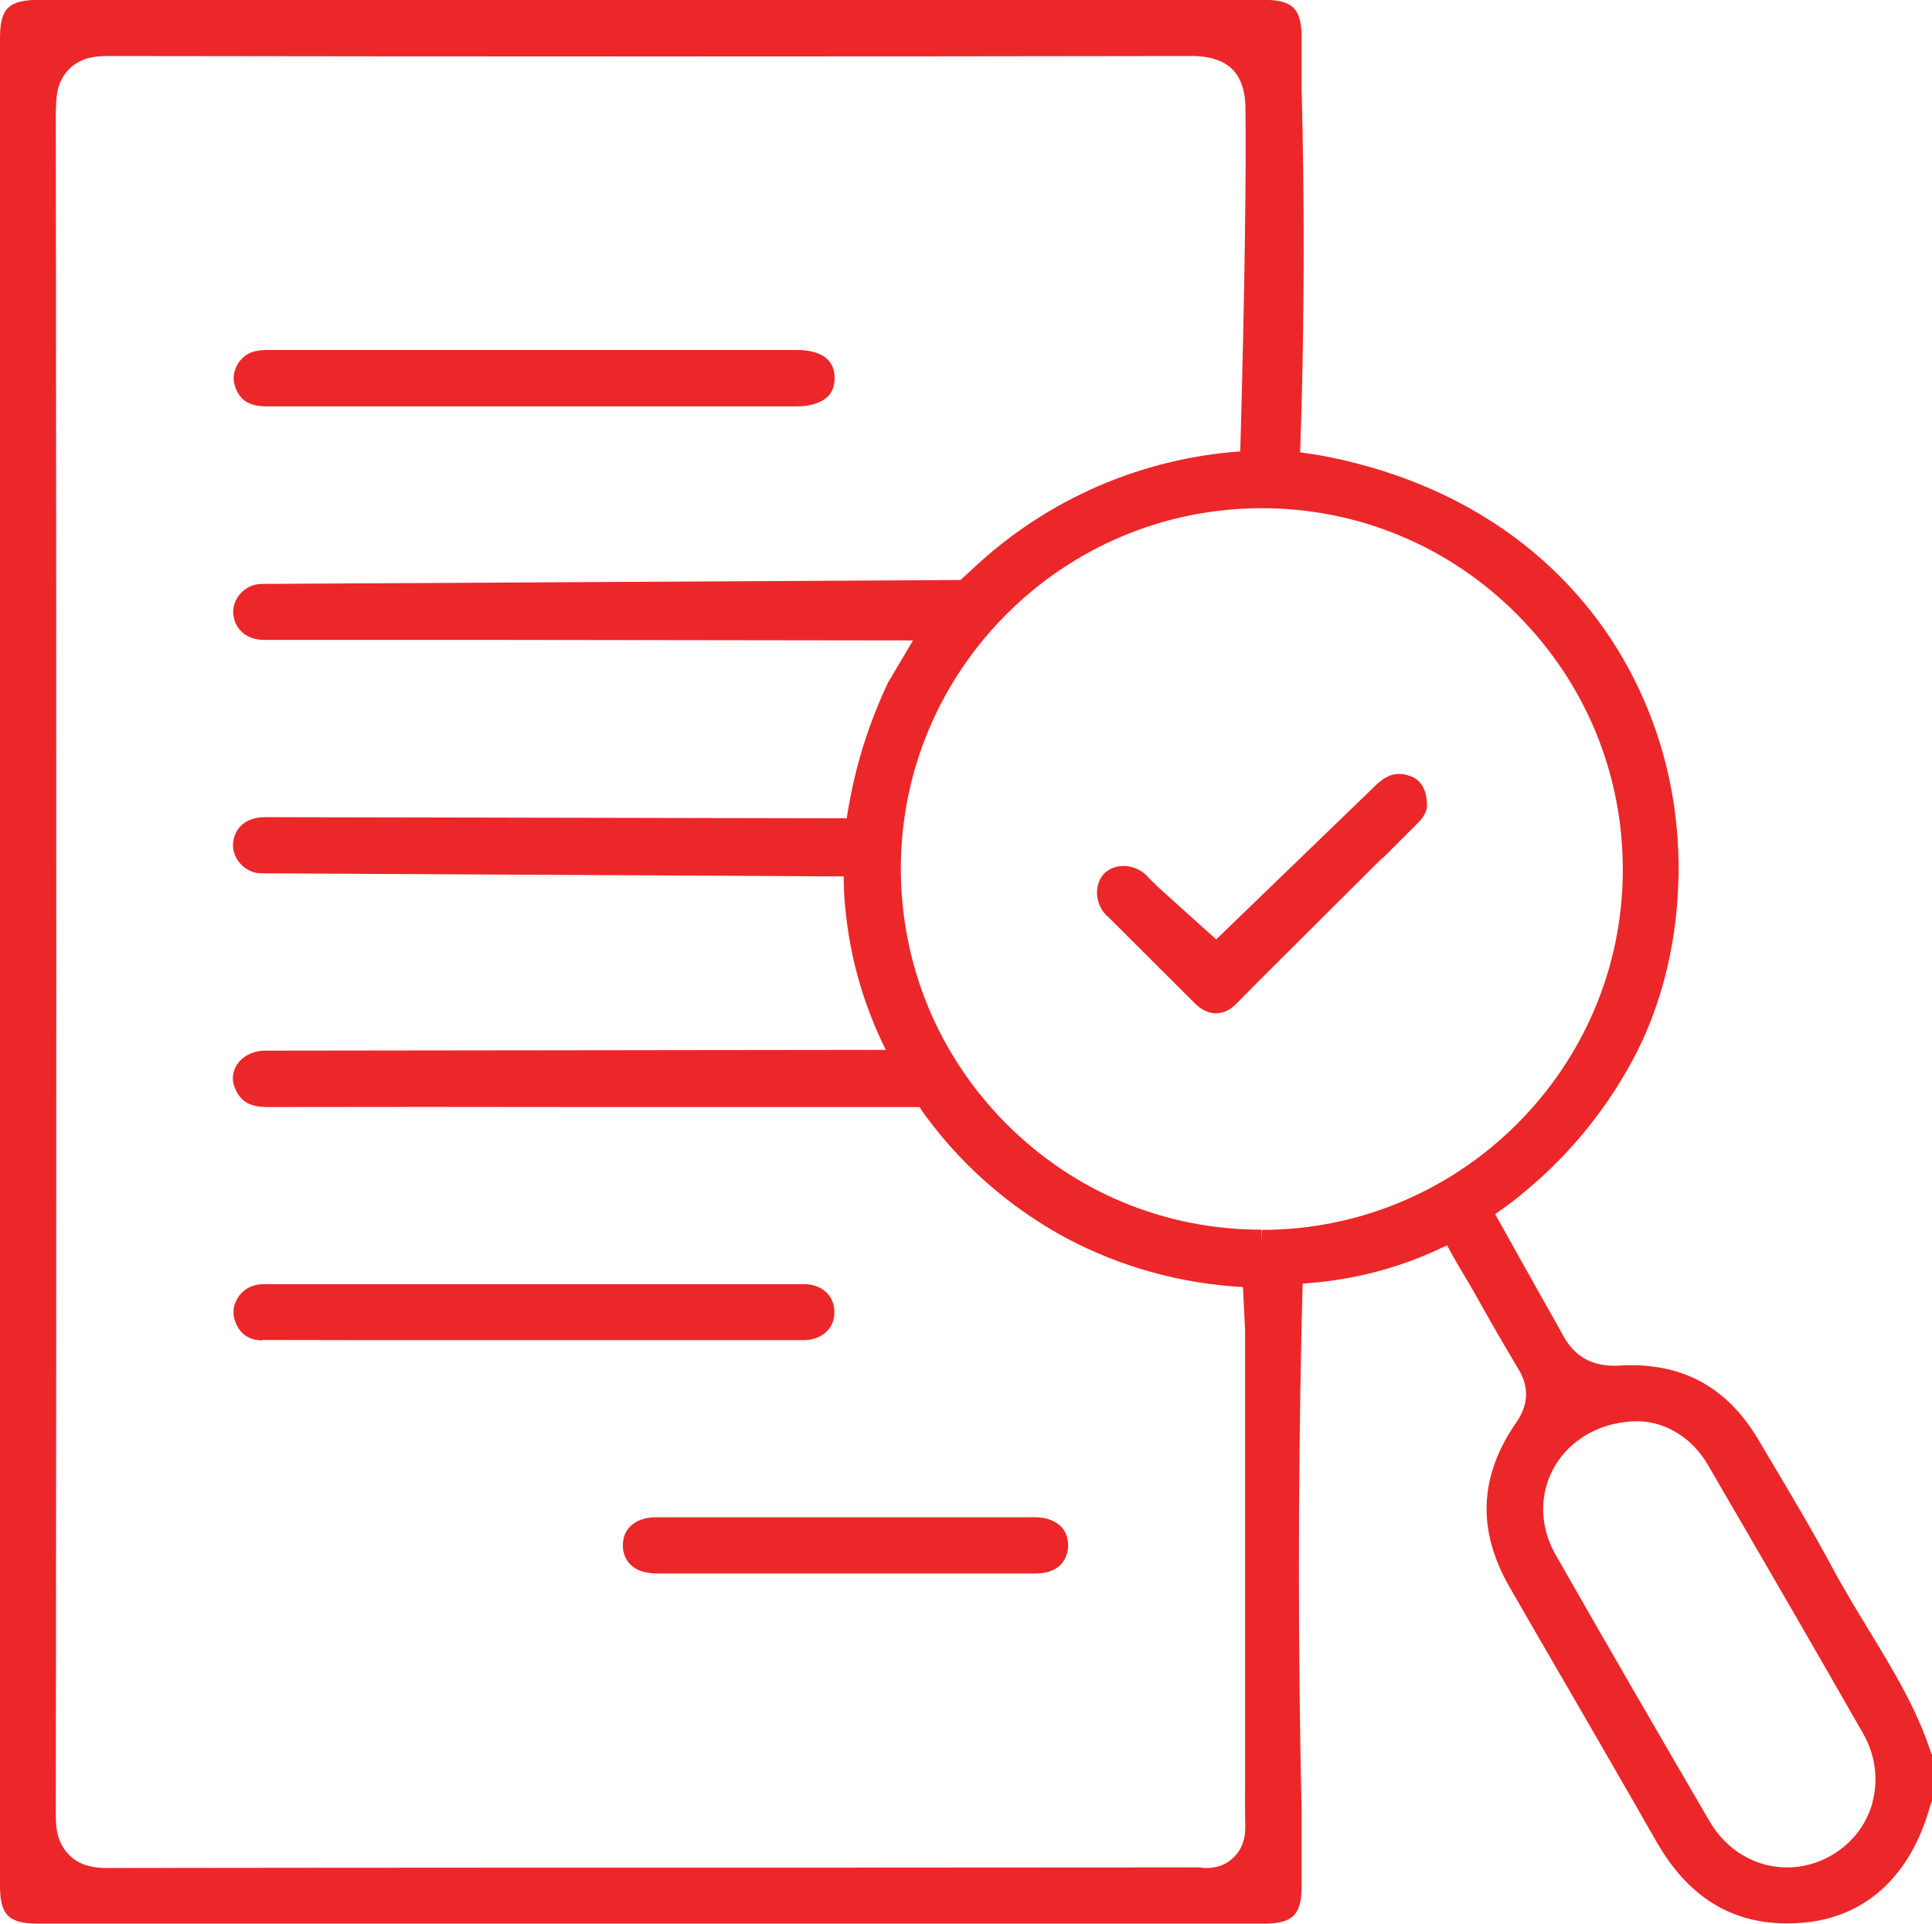 <svg xmlns="http://www.w3.org/2000/svg" id="Layer_2" viewBox="0 0 100.35 99.93"><defs><style>      .cls-1 {        fill: #ec2729;      }    </style></defs><g id="Layer_1-2" data-name="Layer_1"><g><path class="cls-1" d="M100.32,91.12c-.72-2.27-1.95-4.3-3.26-6.45-.61-1.01-1.25-2.05-1.83-3.13-1.14-2.12-2.4-4.23-3.62-6.28l-.28-.47c-1.65-2.78-4.02-4.04-7.22-3.85-.71.04-1.33-.08-1.83-.38-.65-.38-.98-.97-1.15-1.29-.29-.53-.65-1.16-1.05-1.87-.68-1.2-1.49-2.66-2.42-4.33.57-.39,1.13-.81,1.65-1.26,3.74-3.12,5.54-6.7,6.15-8.09,1.07-2.48,1.65-5.19,1.72-8.07.11-4.49-1.11-8.8-3.51-12.46-2.16-3.28-6.34-7.56-13.99-9.31-.71-.16-1.43-.29-2.15-.38.02-.72.05-1.45.07-2.18.15-5.52.15-11.13.01-16.65v-2.66c0-1.57-.45-2.02-2.01-2.02H2.04C.44,0,0,.43,0,1.99v95.99c0,1.5.46,1.95,1.97,1.95h63.67c1.51,0,1.97-.46,1.97-1.96v-3.74c-.19-8.33-.19-16.79-.01-25.13.02-.81.04-1.62.06-2.42,1.13-.07,2.26-.24,3.37-.5,1.43-.34,2.81-.84,4.13-1.49.33.61.68,1.22,1.04,1.81.08.13.25.43.49.85.51.91,1.32,2.35,2.19,3.79.55.92.51,1.84-.12,2.75-1.94,2.8-2.05,5.6-.35,8.56.91,1.58,1.82,3.16,2.74,4.74l.31.53c1.52,2.64,3.05,5.27,4.56,7.92,1.78,3.13,4.28,4.53,7.65,4.24,3.21-.28,5.54-2.4,6.56-5.98.03-.1.06-.2.1-.29l.05-.13v-2.14l-.03-.21ZM2.91,5.63c0-.67.08-1.44.68-2.04.61-.61,1.39-.68,1.99-.68,19.28.03,38.25.03,56.38,0,.63,0,1.5.13,2.06.7.65.66.67,1.68.67,2.12.04,2.45-.02,9-.27,17.72-2.55.18-5.02.79-7.37,1.8-2.37,1.03-4.53,2.44-6.42,4.2l-.74.68-35.66.2h-.17c-.4,0-.63,0-.79.04-.72.17-1.24.87-1.15,1.57.1.79.72,1.3,1.59,1.3,3.54,0,7.09,0,10.63,0l23.08.03-1.3,2.2c-.79,1.67-1.4,3.43-1.8,5.22-.13.6-.25,1.21-.34,1.82l-30.21-.06c-.94,0-1.57.5-1.66,1.32-.08.71.45,1.41,1.18,1.57.09.02.34.03.56.03h.11s.19,0,.19,0l29.67.16c0,.72.05,1.44.14,2.16.28,2.36.96,4.66,2.05,6.85l-32.22.04c-.64,0-1.2.28-1.49.74-.17.28-.33.72-.06,1.29.3.65.78.9,1.68.9,5.46-.01,10.9-.01,16.36,0h17.48c.2.31.46.66.76,1.04,2.33,2.97,5.01,4.77,6.85,5.76,2.81,1.5,5.97,2.38,9.19,2.55l.11,2.24v.15c0,5.04,0,10.14,0,15.25v7.99c0,.78-.01,1.54.01,2.31.02.75-.19,1.32-.66,1.74h0c-.46.42-1.05.57-1.75.47h-.09s-17.69.01-17.69.01c-12.96,0-25.92,0-38.88.02-.67,0-1.43-.08-2.02-.68-.61-.61-.69-1.36-.69-2.02.03-28.19.03-58.03,0-88.7ZM65.51,63.88c-5.01,0-9.72-1.96-13.25-5.51-3.54-3.56-5.48-8.28-5.47-13.3.03-10.3,8.44-18.67,18.75-18.67,5.01,0,9.73,1.97,13.27,5.53,3.55,3.57,5.5,8.29,5.48,13.31-.03,10.28-8.45,18.65-18.76,18.65v.7l-.02-.7ZM97.26,93.64c-.32,1.17-1.09,2.15-2.16,2.76h0c-.7.4-1.49.61-2.28.61-1.64,0-3.14-.89-4.02-2.39-2.58-4.43-5.34-9.18-8.01-13.87-.84-1.48-.85-3.19-.03-4.59.86-1.46,2.49-2.33,4.34-2.33,1.46.04,2.81.89,3.61,2.27,2.7,4.64,5.4,9.29,8.06,13.95.64,1.12.81,2.39.48,3.59Z"></path><path class="cls-1" d="M13.86,21.11c4.6,0,9.19,0,13.78,0s9.19,0,13.78,0c.68,0,1.25-.19,1.58-.51.23-.23.35-.56.35-.97,0-.66-.35-1.45-1.98-1.45h-13.63s-4.88,0-4.88,0c-2.99,0-5.97,0-8.96,0-.64,0-.92.14-1.12.27-.5.34-.75.99-.6,1.53.23.79.73,1.13,1.67,1.13Z"></path><path class="cls-1" d="M13.65,69.61c2.06,0,4.12.01,6.18.01,1.34,0,2.68,0,4.02,0h3.83s5.73,0,5.73,0c2.76,0,5.53,0,8.3,0,.51,0,.95-.17,1.24-.46.18-.18.39-.5.39-1h0c0-.85-.65-1.45-1.57-1.45-5.48,0-10.97,0-16.45,0h-11.62c-.36,0-.66.09-.93.27-.5.34-.75.98-.6,1.52.21.75.71,1.13,1.47,1.13Z"></path><path class="cls-1" d="M34.07,78.82c-.57,0-1.04.17-1.35.49-.17.17-.37.48-.37.98,0,.34.14,1.44,1.77,1.45h13.65c.31,0,.62,0,.93,0,1.7,0,3.4,0,5.1,0,1.23,0,1.67-.75,1.68-1.45,0-.5-.2-.82-.37-.99-.31-.31-.79-.48-1.35-.48-6.56,0-13.12,0-19.69,0h0Z"></path><path class="cls-1" d="M71.81,44.59l1.81-1.81c.19-.19.5-.55.5-.92,0-1.01-.46-1.39-.83-1.53-.71-.27-1.25-.12-1.9.53l-8.22,7.94-3.01-2.71-.46-.45c-.31-.38-.75-.62-1.23-.65-.44-.03-.83.11-1.11.38-.26.27-.4.66-.38,1.08.03.49.27.95.61,1.21l4.46,4.45h0c.36.36.73.53,1.11.53h0c.4,0,.77-.19,1.11-.55.4-.42,3.39-3.4,7.53-7.52Z"></path></g></g></svg>